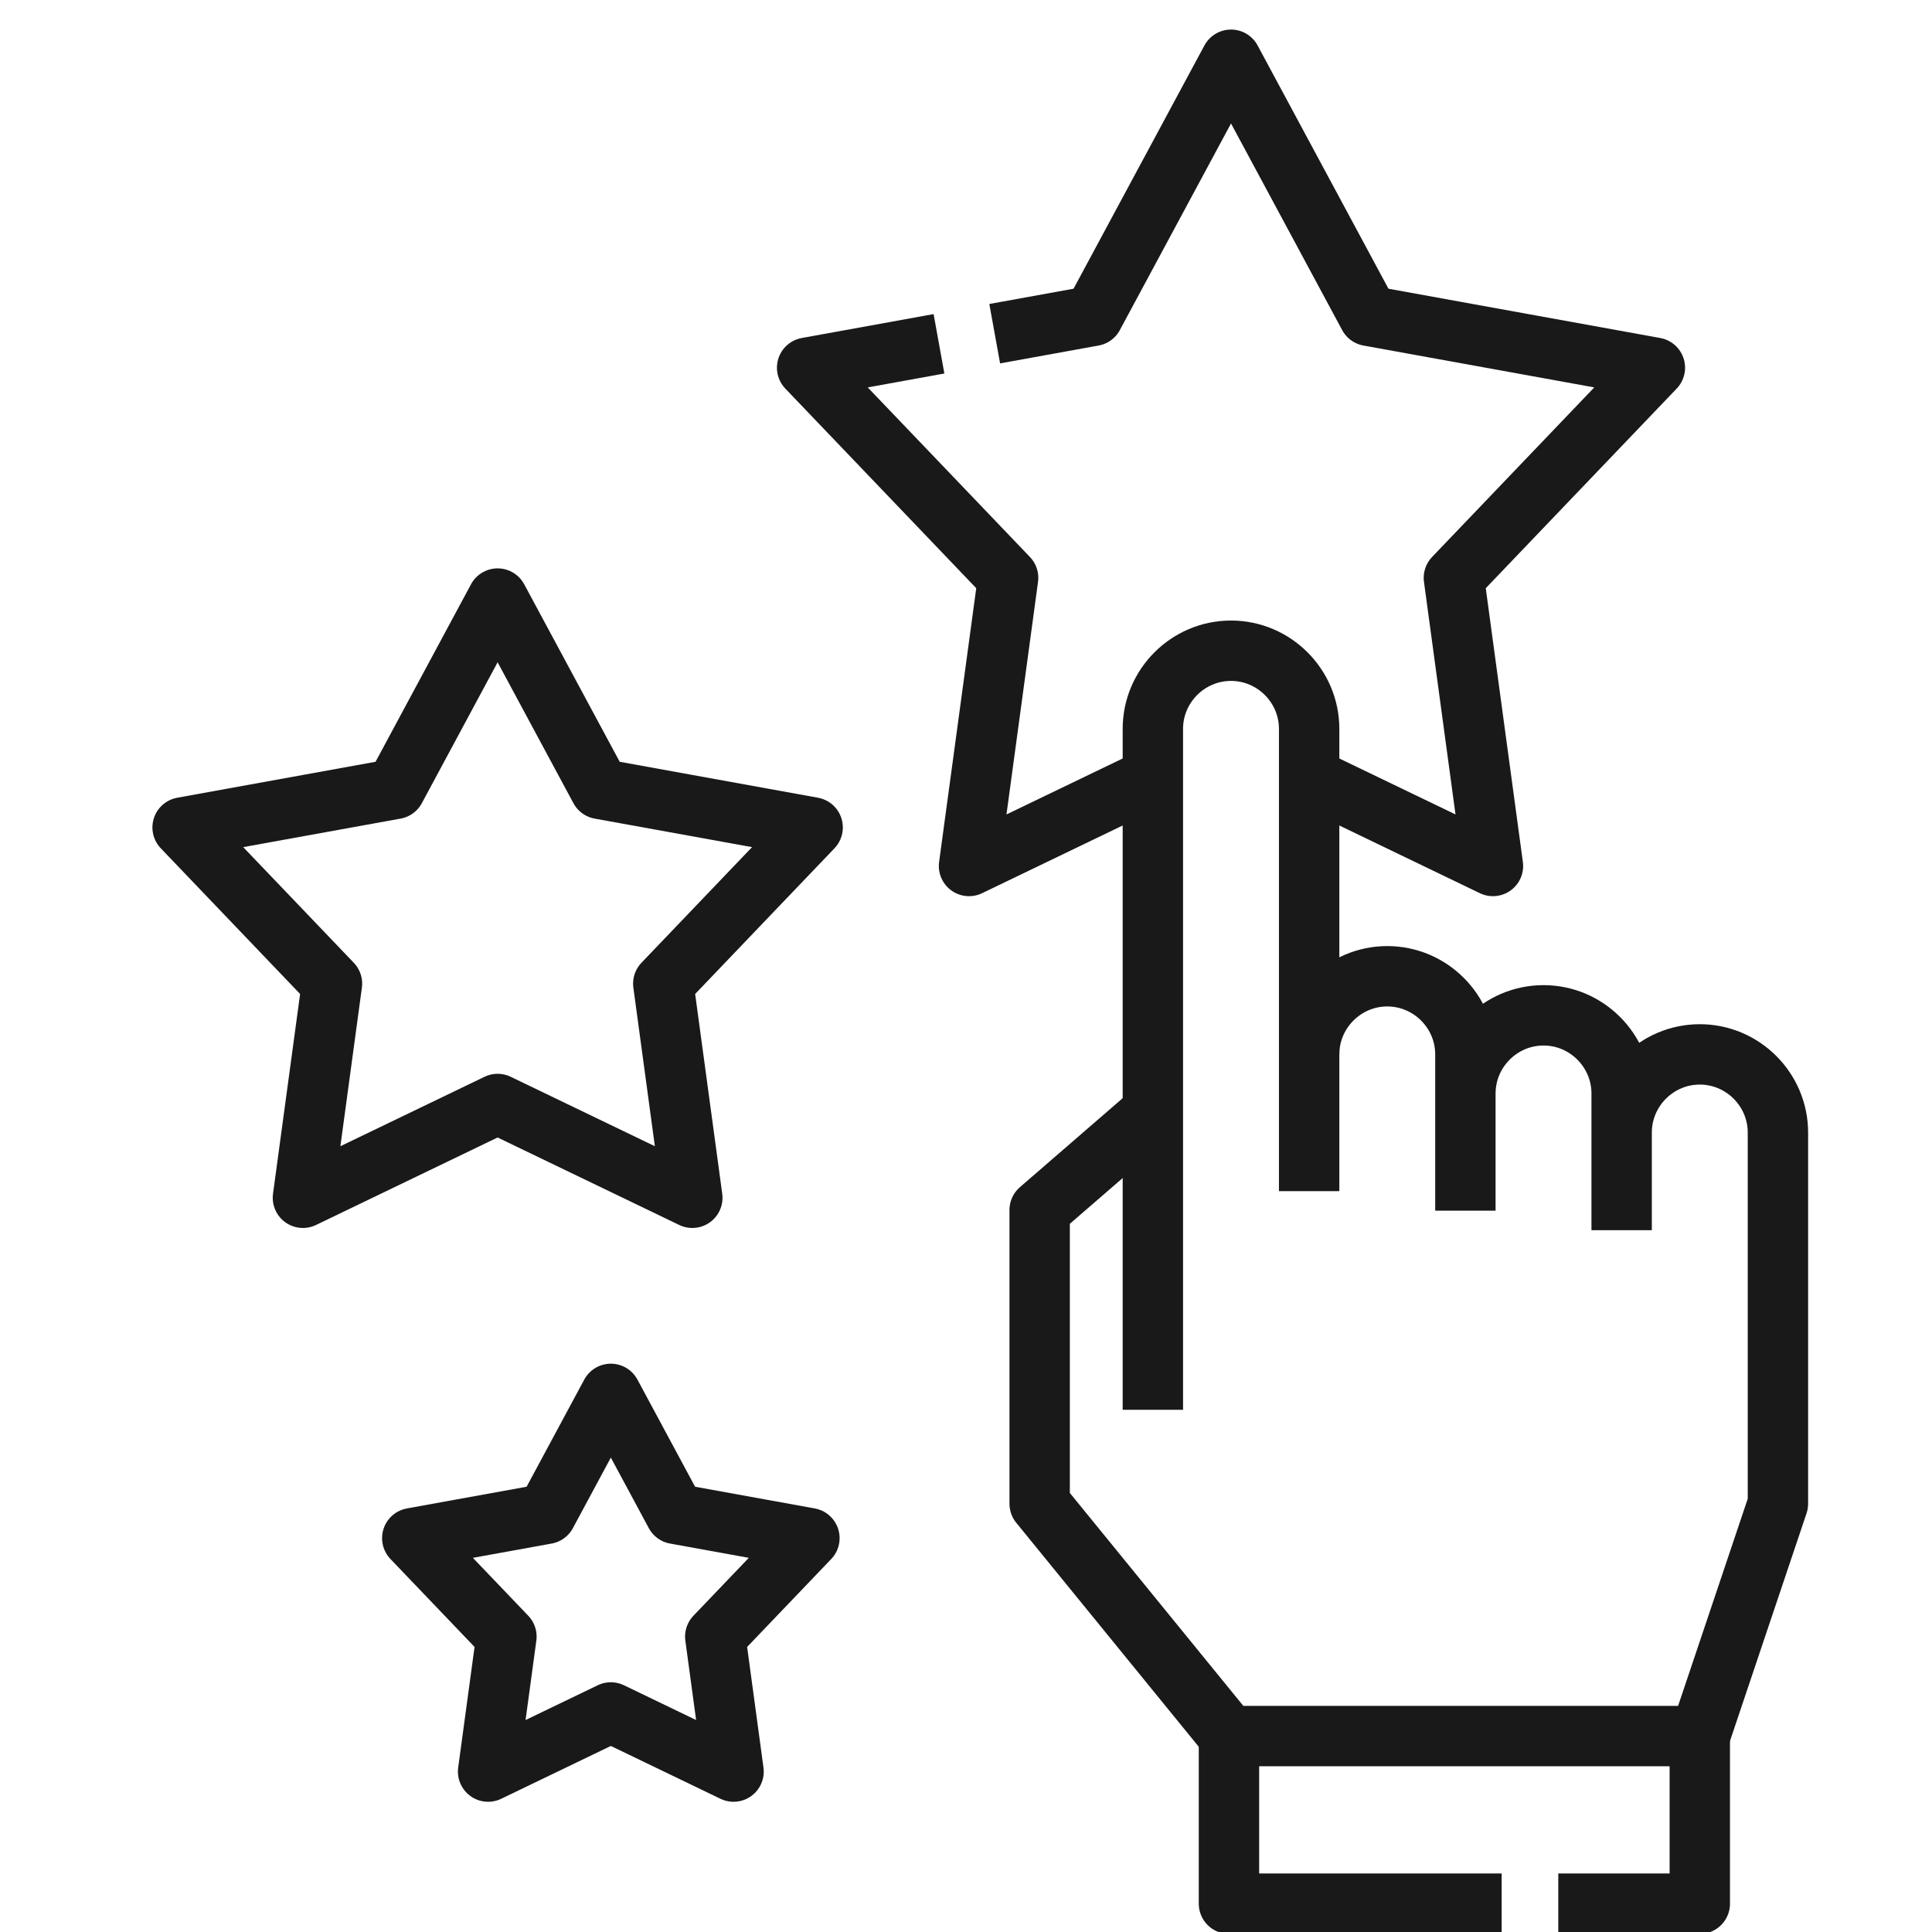 <svg width="64" height="64" viewBox="0 0 64 64" fill="none" xmlns="http://www.w3.org/2000/svg">
<g clip-path="url(#clip0_139_1684)">
<path d="M38.19 46.701V24.144C38.19 22.72 39.355 21.556 40.779 21.556C42.202 21.556 43.367 22.721 43.367 24.144V39.458" stroke="#191919" stroke-width="2" stroke-miterlimit="22.926" stroke-linejoin="round"/>
<path d="M43.367 34.928C43.367 33.505 44.531 32.34 45.955 32.34C47.379 32.34 48.543 33.505 48.543 34.928V40.105M53.719 37.517C53.719 36.093 54.884 34.928 56.308 34.928C57.731 34.928 58.896 36.093 58.896 37.517V49.812L56.308 57.509H40.711L34.44 49.812V40.083L38.191 36.835M53.719 40.752V36.223C53.719 34.799 52.555 33.634 51.131 33.634C49.708 33.634 48.543 34.799 48.543 36.223" stroke="#191919" stroke-width="2" stroke-miterlimit="22.926" stroke-linejoin="round"/>
<path d="M40.711 57.509V63.062H49.744M51.62 63.062H56.308V57.509" stroke="#191919" stroke-width="2" stroke-miterlimit="22.926" stroke-linejoin="round"/>
<path d="M38.19 25.754L32.1 28.687L33.395 19.142L26.737 12.181L31.105 11.389M32.951 11.054L36.215 10.462L40.779 1.979L45.342 10.462L54.82 12.181L48.162 19.142L49.456 28.687L43.367 25.754" stroke="#191919" stroke-width="2" stroke-miterlimit="22.926" stroke-linejoin="round"/>
<path fill-rule="evenodd" clip-rule="evenodd" d="M16.484 19.828L19.876 26.133L26.92 27.41L21.972 32.584L22.934 39.678L16.484 36.571L10.035 39.678L10.997 32.584L6.049 27.41L13.093 26.133L16.484 19.828Z" stroke="#191919" stroke-width="2" stroke-miterlimit="22.926" stroke-linejoin="round"/>
<path fill-rule="evenodd" clip-rule="evenodd" d="M20.235 46.174L22.373 50.148L26.813 50.953L23.694 54.214L24.3 58.686L20.235 56.727L16.169 58.686L16.776 54.214L13.657 50.953L18.097 50.148L20.235 46.174Z" stroke="#191919" stroke-width="2" stroke-miterlimit="22.926" stroke-linejoin="round"/>
</g>
<defs>
<clipPath id="clip0_139_1684">
<rect width="64" height="64" fill="white"/>
</clipPath>
</defs>
</svg>

